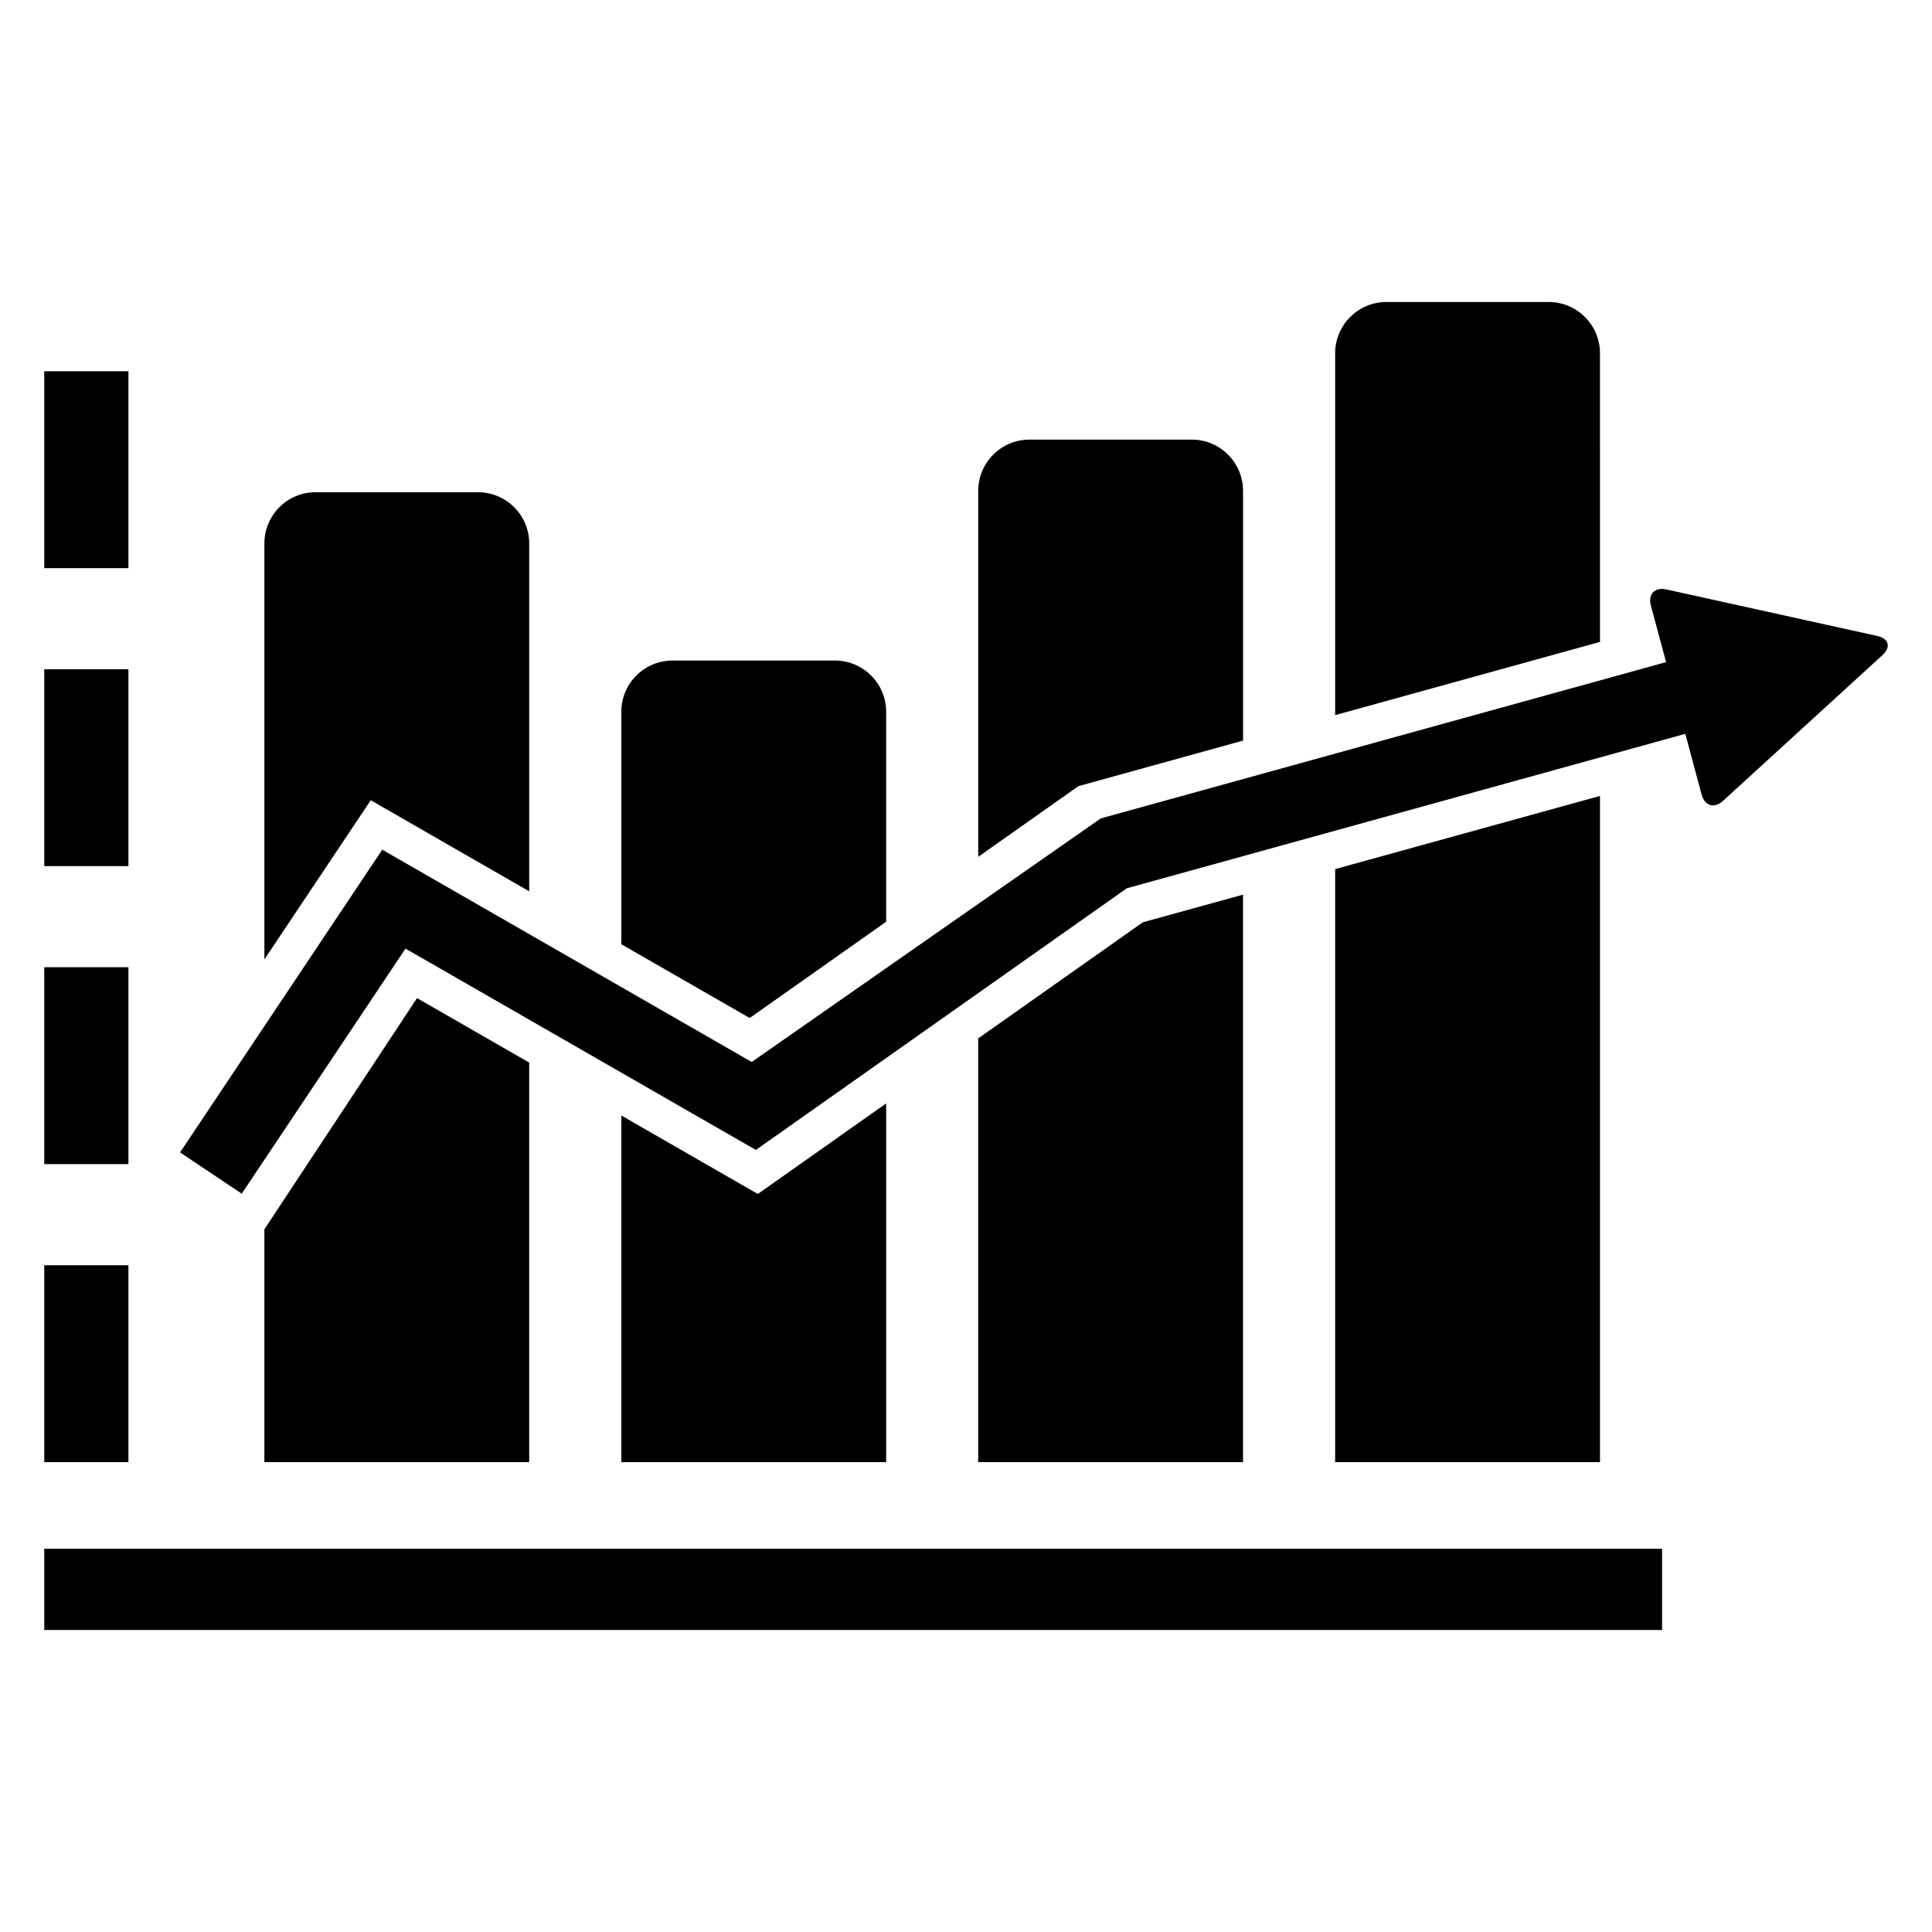 <?xml version="1.0" encoding="UTF-8"?>
<!-- Uploaded to: SVG Repo, www.svgrepo.com, Generator: SVG Repo Mixer Tools -->
<svg fill="#000000" width="800px" height="800px" version="1.1" viewBox="144 144 512 512" xmlns="http://www.w3.org/2000/svg">
 <g>
  <path d="m155.73 554.44h428.74v21.527h-428.74z"/>
  <path d="m155.73 321.36h22.305v52.168h-22.305z"/>
  <path d="m155.73 400.32h22.305v52.184h-22.305z"/>
  <path d="m155.73 242.38h22.305v52.184h-22.305z"/>
  <path d="m155.73 479.3h22.305v52.184h-22.305z"/>
  <path d="m284.25 380.21v-92.18c0-7.496-6.09-13.586-13.586-13.586l-43.012-0.004c-7.512 0-13.586 6.078-13.586 13.586v110.23l28.184-42.184z"/>
  <path d="m214.06 469.79v61.691h70.184v-105.89l-29.727-17.082z"/>
  <path d="m308.66 439.62v91.859h70.184v-95.066l-34.016 24z"/>
  <path d="m378.84 388.27v-55.648c0-7.496-6.09-13.574-13.586-13.574h-43.008c-7.512 0-13.586 6.078-13.586 13.574v61.617l34.016 19.543z"/>
  <path d="m473.42 340.27v-66.195c0-7.496-6.09-13.574-13.586-13.574h-43.008c-7.496 0-13.586 6.078-13.586 13.574v96.992l26.551-18.734z"/>
  <path d="m403.23 419.19v112.29h70.184v-150.39l-26.551 7.328z"/>
  <path d="m497.83 374.32v157.16h70.184v-176.55z"/>
  <path d="m568.01 237.61c0-7.496-6.09-13.574-13.586-13.574h-43.008c-7.496 0-13.586 6.078-13.586 13.574v95.906l70.184-19.406z"/>
  <path d="m641.51 312.54-55.922-12.336c-3.055-0.672-4.902 1.25-4.09 4.258l4.031 15.008-149.82 41.418-92.504 64.547-97.906-56.258-53.586 80.227 16.352 10.93 43.391-64.945 92.855 53.359 98.305-69.344 148.01-40.93 4.32 16.105c0.809 3.023 3.359 3.754 5.664 1.664l42.289-38.656c2.269-2.102 1.672-4.375-1.395-5.047z"/>
 </g>
</svg>